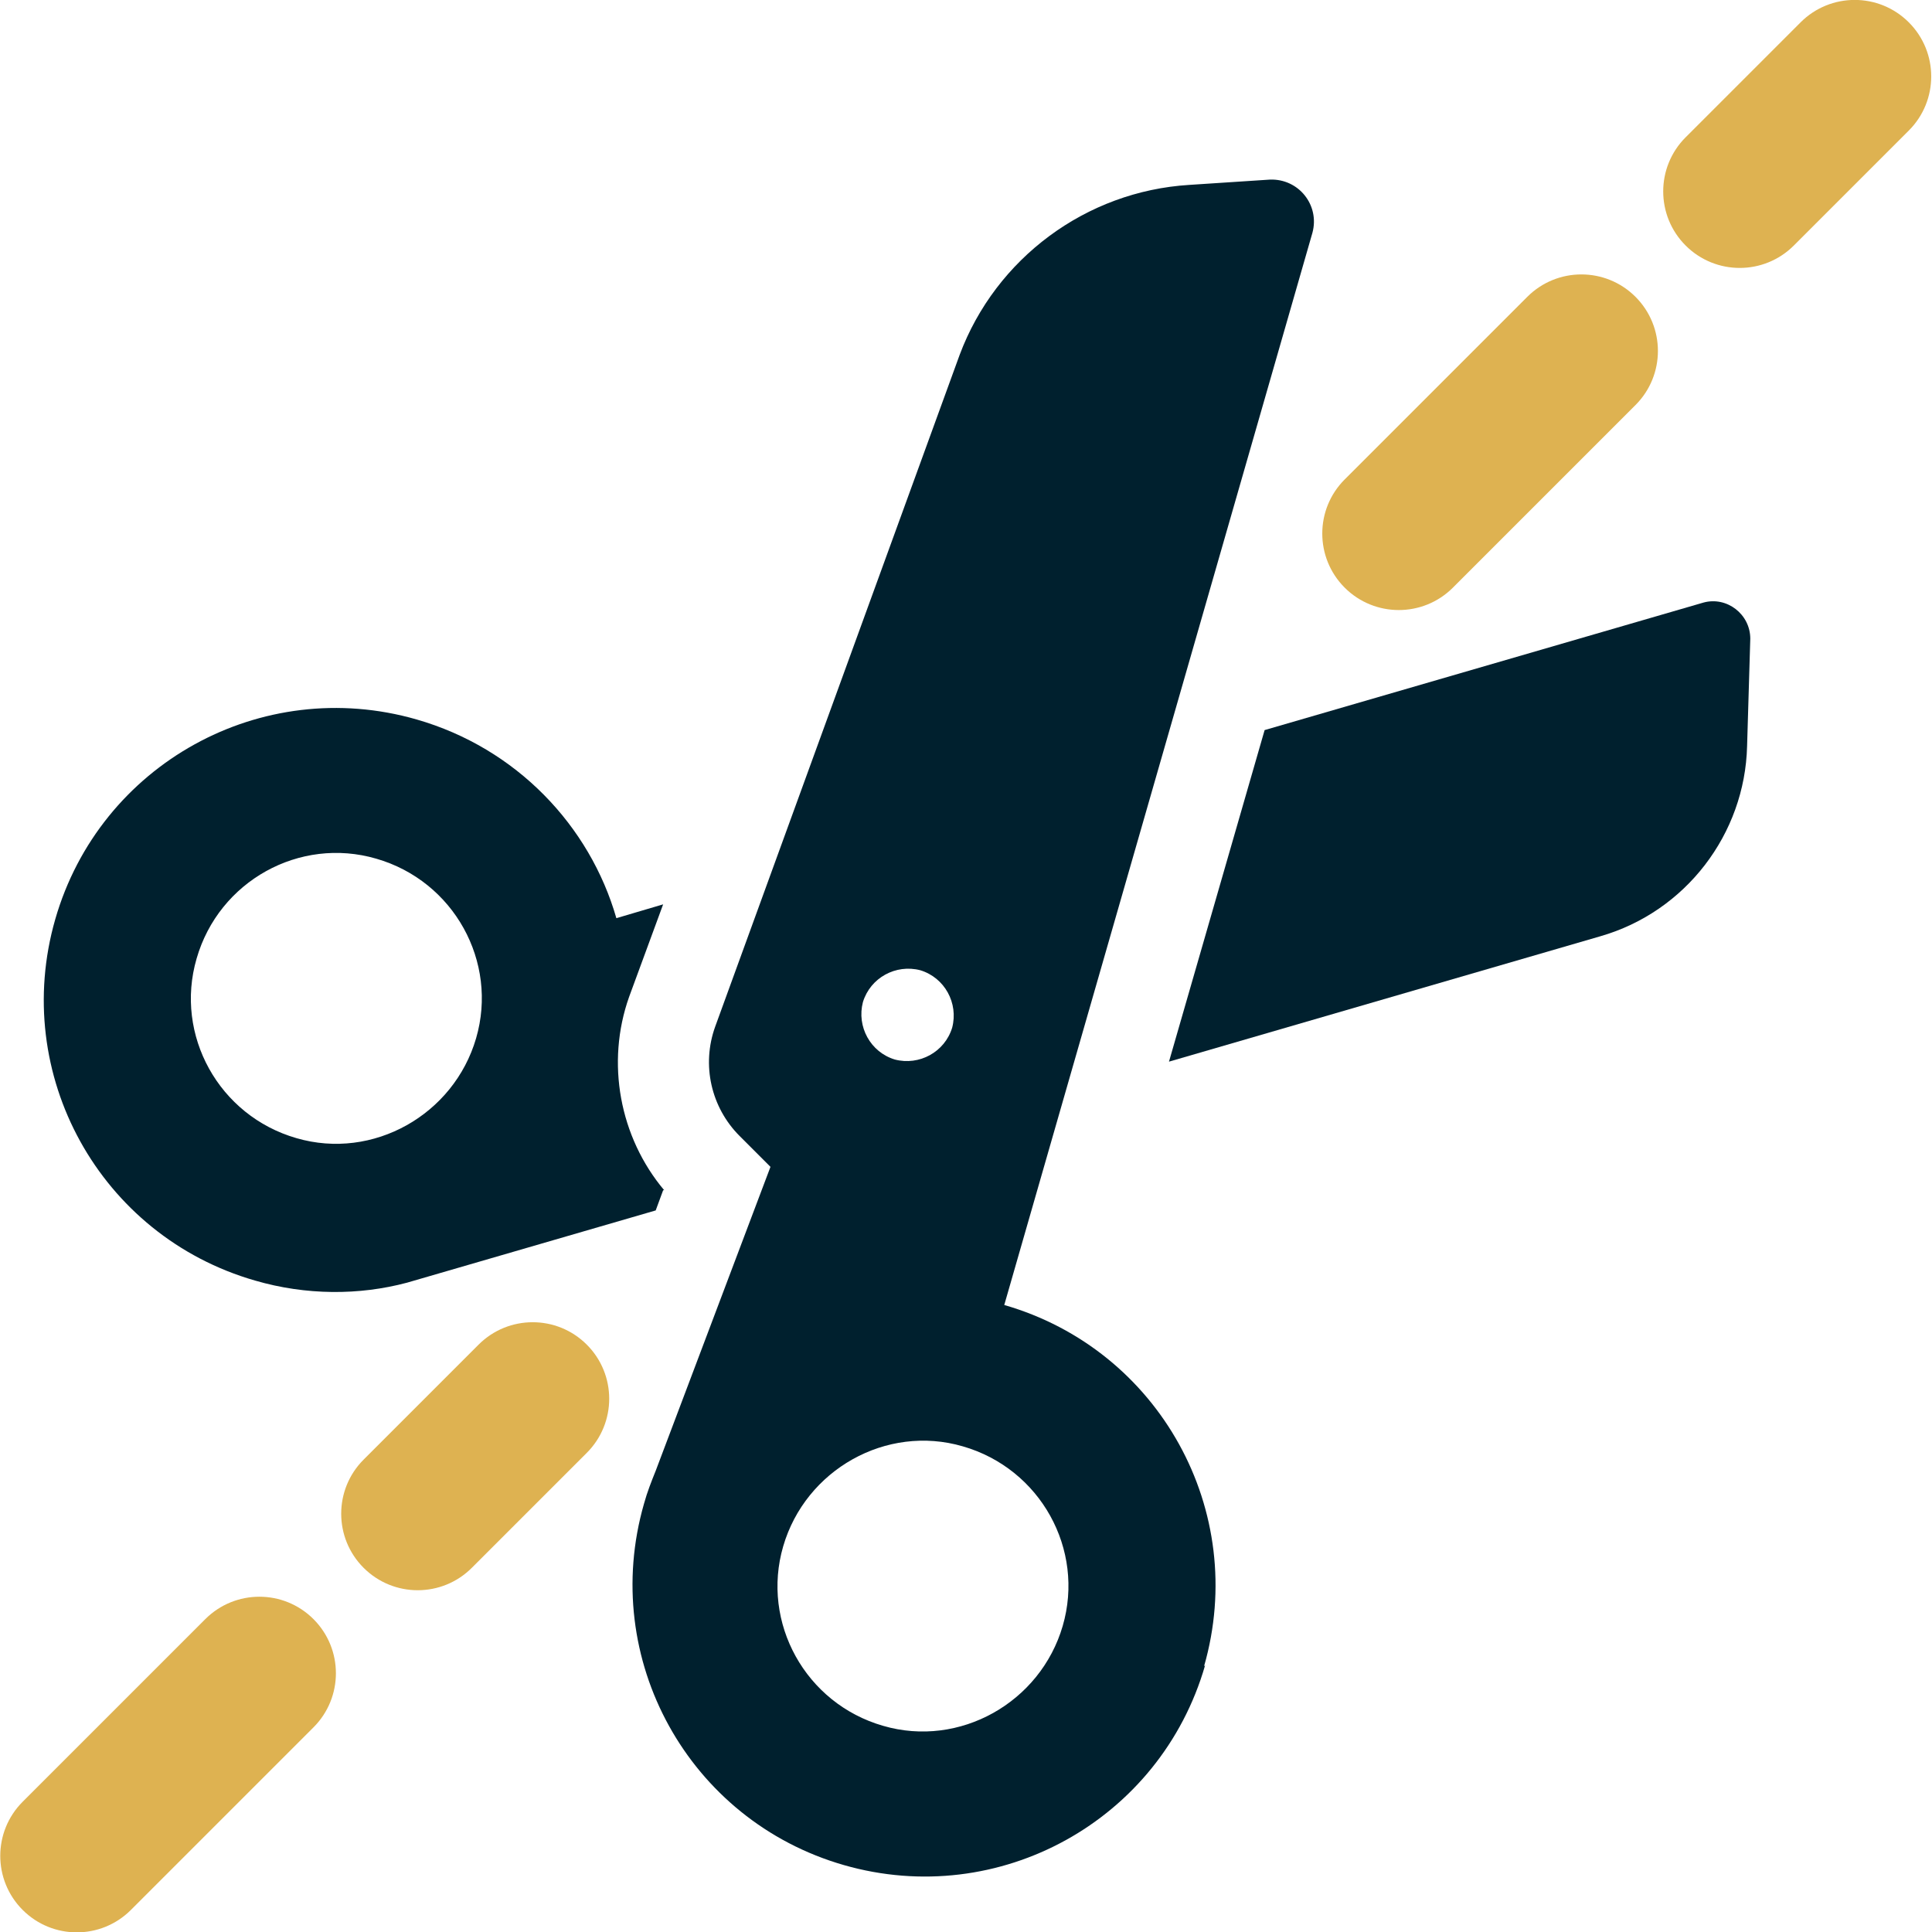 <svg width="126" height="126" viewBox="0 0 126 126" fill="none" xmlns="http://www.w3.org/2000/svg">
<g clip-path="url(#clip0_535_38)">
<path d="M78.525 108.673C81.436 98.554 75.614 88.02 65.495 85.109L85.594 15.178C86.079 13.376 84.693 11.644 82.822 11.713L77.555 12.059C70.832 12.475 64.941 16.842 62.584 23.148L46.644 66.951C45.743 69.445 46.367 72.218 48.238 74.089L50.248 76.099L42.763 95.921C42.485 96.614 42.208 97.307 42 98.069C39.089 108.188 44.911 118.723 55.03 121.634C65.149 124.545 75.683 118.723 78.594 108.604L78.525 108.673ZM58.357 69.099C56.763 68.614 55.862 66.951 56.277 65.356C56.763 63.762 58.426 62.861 60.02 63.277C61.614 63.762 62.515 65.426 62.099 67.02C61.614 68.614 59.951 69.515 58.357 69.099ZM57.594 112.554C52.535 111.099 49.624 105.832 51.079 100.842C52.535 95.852 57.802 92.871 62.792 94.327C67.852 95.782 70.763 101.049 69.307 106.04C67.852 111.03 62.584 114.01 57.594 112.554Z" fill="#00202E"/>
<path d="M76.238 69.238L104.376 61.059C109.921 59.465 113.802 54.406 113.941 48.653L114.149 41.654C114.149 40.059 112.624 38.881 111.099 39.297L82.475 47.614L76.238 69.238Z" fill="#00202E"/>
<path d="M43.317 77.624C40.406 74.158 39.505 69.307 41.03 65.01L43.248 58.98L40.198 59.881C38.466 53.852 33.683 48.792 27.169 46.921C17.05 44.01 6.515 49.832 3.604 59.95C0.693 70.069 6.515 80.604 16.634 83.515C19.961 84.485 23.426 84.485 26.545 83.653L42.763 78.941L43.248 77.624H43.317ZM19.337 74.228C14.277 72.772 11.367 67.505 12.822 62.515C14.277 57.455 19.545 54.544 24.535 56C29.594 57.455 32.505 62.723 31.05 67.713C29.594 72.703 24.327 75.683 19.337 74.228Z" fill="#00202E"/>
<path d="M99.606 19.359L87.697 31.268C85.748 33.216 85.748 36.376 87.697 38.325C89.646 40.273 92.805 40.273 94.754 38.325L106.663 26.416C108.612 24.467 108.612 21.308 106.663 19.359C104.714 17.41 101.555 17.41 99.606 19.359Z" fill="#DEB251"/>
<path d="M117.43 1.457L109.932 8.955C107.983 10.904 107.983 14.063 109.932 16.012C111.881 17.961 115.04 17.961 116.989 16.012L124.487 8.514C126.436 6.565 126.436 3.406 124.487 1.457C122.538 -0.492 119.379 -0.492 117.43 1.457Z" fill="#DEB251"/>
<path d="M13.388 105.596L1.479 117.505C-0.47 119.454 -0.47 122.613 1.479 124.562C3.428 126.511 6.588 126.511 8.536 124.562L20.445 112.653C22.394 110.705 22.394 107.545 20.445 105.596C18.496 103.647 15.337 103.647 13.388 105.596Z" fill="#DEB251"/>
<path d="M31.212 87.694L23.714 95.192C21.765 97.141 21.765 100.301 23.714 102.249C25.663 104.198 28.822 104.198 30.771 102.249L38.269 94.751C40.218 92.802 40.218 89.643 38.269 87.694C36.321 85.745 33.161 85.745 31.212 87.694Z" fill="#DEB251"/>
</g>
<defs>
<clipPath id="clip0_535_38">
<rect width="126" height="126" fill="white"/>
</clipPath>
</defs>
</svg>
